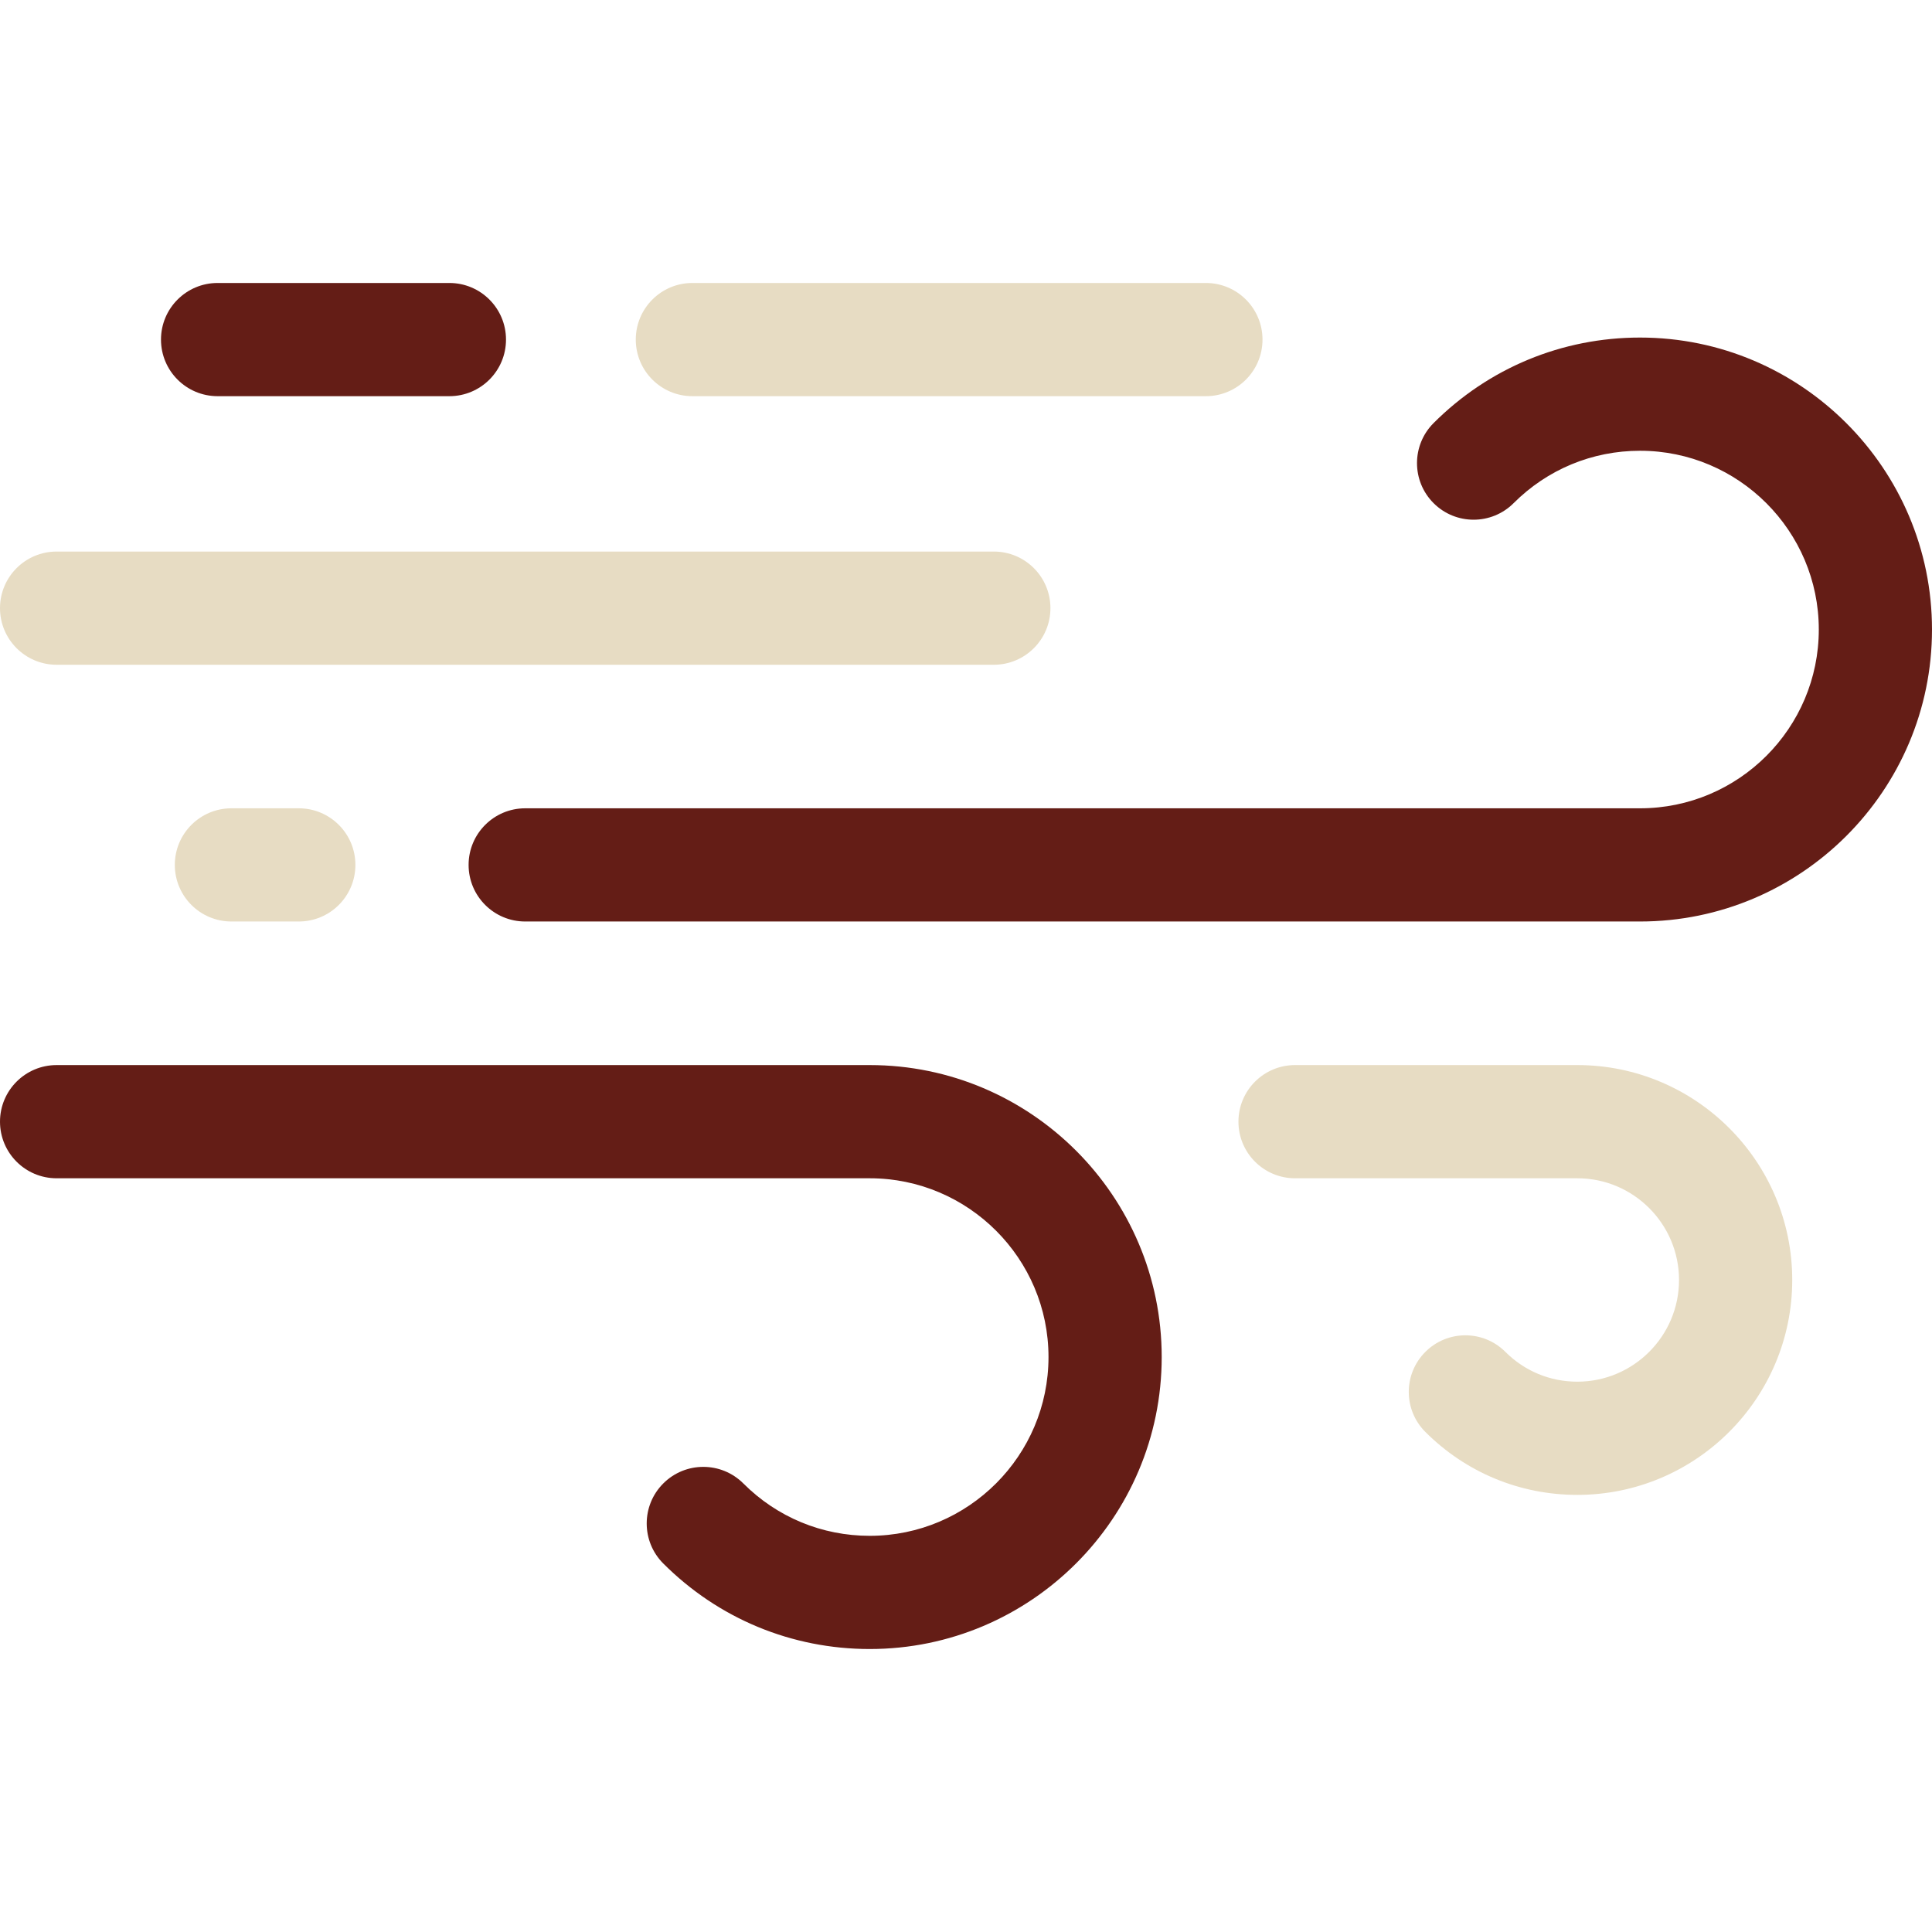 <svg width="64" height="64" viewBox="0 0 64 64" fill="none" xmlns="http://www.w3.org/2000/svg">
<path d="M54.328 11.182C51.745 11.182 49.316 12.188 47.489 14.015C46.757 14.748 46.757 15.935 47.489 16.667C48.221 17.399 49.408 17.399 50.141 16.667C51.259 15.549 52.746 14.932 54.328 14.932C57.593 14.932 60.25 17.589 60.25 20.854C60.25 24.12 57.593 26.776 54.328 26.776H17.398C16.363 26.776 15.523 27.616 15.523 28.651C15.523 29.687 16.363 30.526 17.398 30.526H54.328C59.661 30.526 64 26.188 64 20.854C64 15.521 59.661 11.182 54.328 11.182Z" fill="#641D16"/>
<path d="M28.811 35.282H1.875C0.84 35.282 0 36.121 0 37.157C0 38.193 0.84 39.032 1.875 39.032H28.811C32.076 39.032 34.733 41.689 34.733 44.954C34.733 48.219 32.076 50.876 28.811 50.876C27.229 50.876 25.742 50.26 24.624 49.141C23.891 48.409 22.704 48.409 21.972 49.141C21.24 49.873 21.24 51.061 21.972 51.793C23.799 53.62 26.227 54.626 28.811 54.626C34.144 54.626 38.483 50.287 38.483 44.954C38.483 39.621 34.144 35.282 28.811 35.282Z" fill="#641D16"/>
<path d="M52.251 35.282H42.9C41.865 35.282 41.025 36.121 41.025 37.157C41.025 38.193 41.865 39.032 42.9 39.032H52.251C54.108 39.032 55.62 40.543 55.62 42.401C55.62 44.259 54.108 45.77 52.251 45.77C51.351 45.77 50.505 45.42 49.868 44.783C49.136 44.051 47.949 44.051 47.217 44.783C46.484 45.516 46.484 46.703 47.217 47.435C48.562 48.78 50.349 49.52 52.251 49.52C56.176 49.52 59.37 46.327 59.37 42.401C59.37 38.475 56.176 35.282 52.251 35.282Z" fill="#E7DCC3"/>
<path d="M1.875 22.021H32.922C33.957 22.021 34.797 21.181 34.797 20.146C34.797 19.11 33.957 18.271 32.922 18.271H1.875C0.84 18.271 0 19.11 0 20.146C0 21.181 0.84 22.021 1.875 22.021Z" fill="#E7DCC3"/>
<path d="M22.936 13.124H39.947C40.982 13.124 41.822 12.285 41.822 11.249C41.822 10.214 40.982 9.374 39.947 9.374H22.936C21.901 9.374 21.061 10.214 21.061 11.249C21.061 12.285 21.901 13.124 22.936 13.124Z" fill="#E7DCC3"/>
<path d="M7.208 13.124H14.887C15.922 13.124 16.762 12.285 16.762 11.249C16.762 10.214 15.922 9.374 14.887 9.374H7.208C6.173 9.374 5.333 10.214 5.333 11.249C5.333 12.285 6.173 13.124 7.208 13.124Z" fill="#641D16"/>
<path d="M7.666 26.776C6.63 26.776 5.791 27.616 5.791 28.651C5.791 29.687 6.63 30.526 7.666 30.526H9.898C10.934 30.526 11.773 29.687 11.773 28.651C11.773 27.616 10.934 26.776 9.898 26.776H7.666Z" fill="#E7DCC3"/>
</svg>
